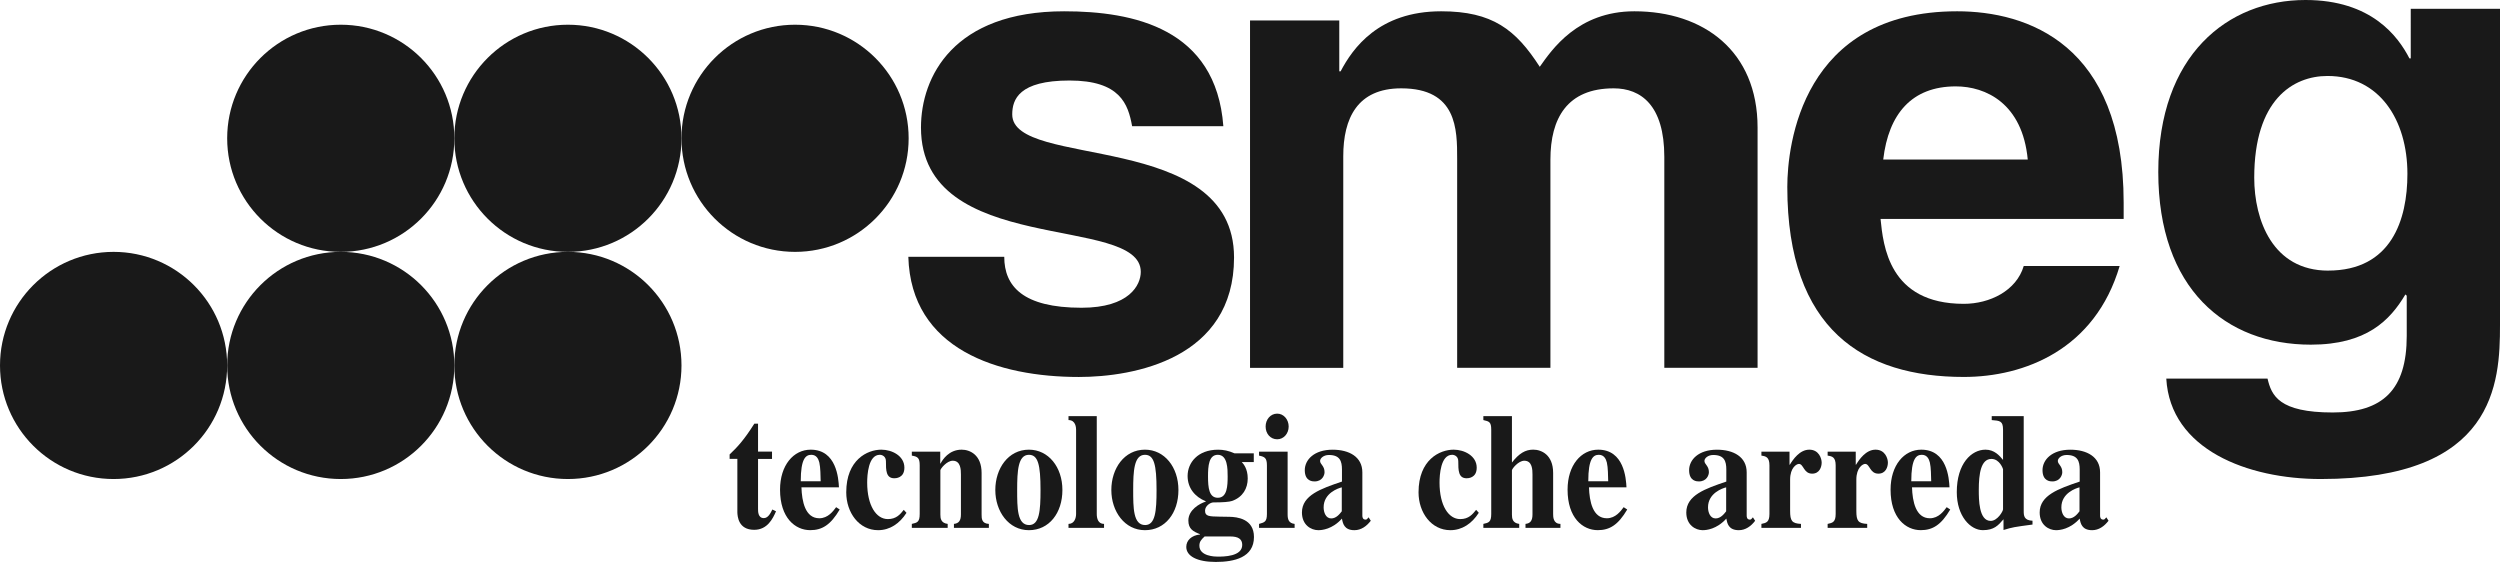 <?xml version="1.0" encoding="UTF-8"?>
<svg id="Ebene_2" data-name="Ebene 2" xmlns="http://www.w3.org/2000/svg" viewBox="0 0 958.82 215.51">
  <defs>
    <style>
      .cls-1 {
        fill: #191919;
        fill-rule: evenodd;
        stroke-width: 0px;
      }
    </style>
  </defs>
  <g id="Ebene_1-2" data-name="Ebene 1">
    <g>
      <path class="cls-1" d="m434.2,48.41c-1.53-8.51-4.6-17.53-24.01-17.53s-21.97,7.26-21.97,13.02c0,21.04,85.07,5.76,85.07,54.85,0,38.82-38.32,45.83-59.52,45.83-30.91,0-64.38-10.52-65.4-46.08h36.79c0,11.27,7.15,19.53,29.63,19.53,18.39,0,22.73-8.77,22.73-13.77,0-22.29-84.3-5.51-84.3-55.35,0-19.53,12.52-44.58,54.92-44.58,26.57,0,58.24,6.51,61.05,44.08h-35Z"/>
      <path class="cls-1" d="m674.08,141.07h-35.77V60.18c0-19.78-8.94-26.3-19.41-26.3-17.88,0-24.27,11.52-24.27,27.3v79.89h-35.77V60.93c0-11.27,0-27.05-21.46-27.05-16.86,0-22.22,11.52-22.22,26.05v81.15h-35.76V7.84h34.23v19.53h.51c4.6-8.76,14.56-23.04,38.57-23.04,19.67,0,28.61,7.01,37.81,21.29,4.6-6.51,14.56-21.29,36.28-21.29,26.57,0,47.26,15.28,47.26,44.58v92.16h0Z"/>
      <path class="cls-1" d="m812.95,102c-9.45,32.06-36.53,42.57-59.78,42.57-38.32,0-67.69-18.03-67.69-72.87,0-16.03,5.62-67.37,65.14-67.37,26.82,0,63.86,12.52,63.86,73.38v6.26h-93.24c1.03,10.02,3.07,32.56,31.93,32.56,9.96,0,20.18-5.01,22.99-14.52h36.79Zm-35.25-40.82c-2.04-21.54-16.1-28.05-27.59-28.05-16.86,0-25.8,10.52-27.84,28.05h55.43Z"/>
      <path class="cls-1" d="m958.82,3.37v121.36c0,22.15-1.79,58.99-68.72,58.99-28.1,0-57.73-11.31-59.27-38.52h38.83c1.53,6.5,4.35,13,25.03,13,19.16,0,28.36-8.67,28.36-29.38v-15.41l-.51-.48c-5.88,9.87-14.82,19.26-36.28,19.26-32.7,0-58.5-21.43-58.5-66.22S854.33,0,884.23,0c25.29,0,35.51,13.97,39.85,22.39h.51V3.37h34.23Zm-65.91,100.41c24.27,0,30.4-19.51,30.4-37.08,0-20.71-10.73-37.56-30.65-37.56-13.29,0-28.1,9.15-28.1,39.01,0,16.37,7.15,35.64,28.36,35.64h0Z"/>
      <path class="cls-1" d="m296.09,176.01h-5.36v19.08c0,1.01-.06,3.62,2.23,3.62,1.65,0,2.62-1.97,3.25-3.3l1.42.69c-1.2,2.73-3.25,7.1-8.38,7.1-6.16,0-6.39-5.32-6.45-6.66v-20.54h-2.97v-1.71c3.03-2.85,5.59-5.64,9.47-11.79h1.43v10.71h5.36v2.79h0Z"/>
      <path class="cls-1" d="m322.05,195.41c-3.48,5.9-6.73,7.92-11.3,7.92-5.76,0-11.58-4.69-11.58-15.53,0-9.39,5.19-15.34,11.75-15.34,9.93,0,10.67,11.03,10.84,14.45h-14.38c.17,5.39,1.43,11.86,6.85,11.86,3.37,0,5.36-2.79,6.45-4.25l1.37.89h0Zm-7.3-10.84c-.06-1.97-.06-5.27-.51-7.16-.34-1.39-1.08-2.98-3.08-2.98-2.11,0-4.05,1.39-4.05,10.15h7.64Z"/>
      <path class="cls-1" d="m347.67,196.68c-2.63,4.12-6.39,6.66-10.9,6.66-7.3,0-12.21-6.72-12.21-14.52,0-12.49,8.1-16.36,13.46-16.36,4.05,0,8.84,2.35,8.84,6.91,0,4.06-3.42,4.06-3.88,4.06-3.2,0-3.2-3.11-3.2-6.53,0-1.9-1.48-2.47-2.34-2.47-4.45,0-4.85,7.8-4.85,10.65,0,8.87,3.48,14.01,7.93,14.01,3.25,0,4.74-1.84,6.1-3.55l1.03,1.14h0Z"/>
      <path class="cls-1" d="m379.27,202.45h-13.41v-1.52c1.88-.19,2.68-1.27,2.68-3.62v-15.34c0-1.78-.06-5.27-3.14-5.27-2.28,0-4.74,3.11-4.74,3.68v16.93c0,1.46.17,3.29,2.8,3.62v1.52h-13.75v-1.52c2.05-.45,3.02-.7,3.02-3.81v-18.64c0-2.85-.74-3.36-3.02-3.74v-1.52h10.9v4.56h.11c.8-1.52,3.25-5.32,8.1-5.32,3.14,0,7.65,1.96,7.65,8.94v15.91c0,1.52,0,3.48,2.79,3.62v1.52h0Z"/>
      <path class="cls-1" d="m394.62,172.46c7.48,0,12.84,6.66,12.84,15.47s-5.08,15.41-12.84,15.41-12.89-7.16-12.89-15.41,4.96-15.47,12.89-15.47h0Zm.06,28.91c3.94,0,4.39-5.39,4.39-13.44,0-9.76-.97-13.5-4.45-13.5-4.22,0-4.51,6.28-4.51,13.5,0,6.85,0,13.44,4.57,13.44h0Z"/>
      <path class="cls-1" d="m423.43,202.45h-13.63v-1.52c2.28,0,2.91-2.29,2.91-3.81v-32.33c0-.7-.11-3.68-2.91-3.68v-1.52h10.84v37.53c0,1.84.57,3.81,2.79,3.81v1.52h0Z"/>
      <path class="cls-1" d="m439.12,172.46c7.47,0,12.84,6.66,12.84,15.47s-5.08,15.41-12.84,15.41-12.89-7.16-12.89-15.41,4.96-15.47,12.89-15.47h0Zm.06,28.91c3.94,0,4.39-5.39,4.39-13.44,0-9.76-.97-13.5-4.45-13.5-4.22,0-4.51,6.28-4.51,13.5,0,6.85,0,13.44,4.57,13.44h0Z"/>
      <path class="cls-1" d="m476.26,177.22c.57.63,2.28,2.47,2.28,6.28s-1.88,7.16-5.99,8.62q-1.66.57-7.19.57c-1.09,0-3.19,1.27-3.19,3.17,0,2.16,1.48,2.22,5.7,2.29l3.71.06c2.79.06,9.35.7,9.35,7.74,0,7.86-7.53,9.57-14.66,9.57s-11.3-2.22-11.3-5.77c0-2.53,2.06-4.44,5.25-4.75v-.13c-2.57-1.02-4.45-1.96-4.45-5.26,0-3.99,4.22-6.47,6.67-7.23v-.13c-4.22-1.71-6.96-5.13-6.96-9.7,0-5.07,3.88-10.08,11.69-10.08,2.06,0,3.99.38,6.28,1.39h7.41v3.36h-4.62Zm-14.26,28.53c-1.48,1.33-2,2.16-2,3.55,0,4.06,5.99,4.18,6.96,4.18,2.28,0,9.47,0,9.47-4.5,0-2.28-1.6-3.23-4.56-3.23h-9.87Zm5.07-14.84c3.6,0,3.77-4.56,3.77-8.18,0-2.85,0-8.3-3.77-8.3-3.48,0-3.76,4.31-3.76,8.3,0,4.37.4,8.18,3.76,8.18h0Z"/>
      <path class="cls-1" d="m496.52,202.45h-13.64v-1.52c2.06-.58,3.02-.76,3.02-3.81v-18.64c0-2.85-.86-3.3-3.02-3.74v-1.52h10.96v24.09c0,1.96.46,3.36,2.68,3.62v1.52h0Zm-6.67-43.81c2.45,0,4.39,2.22,4.39,4.95s-1.94,4.89-4.39,4.89c-2.62,0-4.45-2.16-4.45-4.89s1.88-4.95,4.45-4.95h0Z"/>
      <path class="cls-1" d="m525.73,199.72c-1.6,2.1-3.71,3.62-6.27,3.62-3.99,0-4.45-2.66-4.79-4.44-3.71,4.12-7.7,4.44-9.07,4.44-2.73,0-6.27-1.96-6.27-6.79,0-6.59,7.25-9.12,15.35-11.85v-4.62c0-3.23-.8-5.58-5.02-5.58-2.05,0-3.37,1.27-3.37,2.28,0,1.33,1.71,1.84,1.71,4.31,0,1.14-.86,3.55-3.82,3.55-.68,0-3.76,0-3.76-4.31,0-3.99,3.59-7.86,10.67-7.86,6.34,0,11.41,2.73,11.41,8.69v16.55c0,.38,0,1.58,1.26,1.58.23,0,.4-.06.57-.25l.57-.63.85,1.33h0Zm-11.12-12.81c-1.31.32-6.96,2.16-6.96,7.67,0,1.96.85,4.25,2.91,4.25,1.94,0,3.25-1.71,4.05-2.73v-9.19h0Z"/>
      <path class="cls-1" d="m567.15,196.68c-2.62,4.12-6.39,6.66-10.89,6.66-7.3,0-12.21-6.72-12.21-14.52,0-12.49,8.1-16.36,13.47-16.36,4.05,0,8.84,2.35,8.84,6.91,0,4.06-3.42,4.06-3.88,4.06-3.19,0-3.19-3.11-3.19-6.53,0-1.9-1.48-2.47-2.34-2.47-4.45,0-4.85,7.8-4.85,10.65,0,8.87,3.48,14.01,7.93,14.01,3.25,0,4.73-1.84,6.11-3.55l1.02,1.14h0Z"/>
      <path class="cls-1" d="m598.48,202.45h-13.41v-1.52c1.88-.19,2.68-1.27,2.68-3.62v-15.34c0-1.78-.06-5.27-3.14-5.27-2.28,0-4.74,3.11-4.74,3.68v16.93c0,1.46.17,3.29,2.79,3.62v1.52h-13.75v-1.52c2.06-.45,3.02-.7,3.02-3.81v-32.33c0-2.98-.8-3.17-3.02-3.68v-1.52h10.96v17.81c2.74-3.55,5.19-4.95,8.16-4.95,3.14,0,7.64,1.96,7.64,8.94v15.72c0,1.08,0,3.81,2.8,3.81v1.52h0Z"/>
      <path class="cls-1" d="m624.09,195.41c-3.48,5.9-6.73,7.92-11.3,7.92-5.76,0-11.58-4.69-11.58-15.53,0-9.39,5.19-15.34,11.75-15.34,9.93,0,10.67,11.03,10.84,14.45h-14.38c.17,5.39,1.43,11.86,6.85,11.86,3.37,0,5.36-2.79,6.45-4.25l1.37.89h0Zm-7.3-10.84c-.06-1.97-.06-5.27-.51-7.16-.34-1.39-1.09-2.98-3.08-2.98-2.11,0-4.05,1.39-4.05,10.15h7.64Z"/>
      <path class="cls-1" d="m673.16,199.72c-1.6,2.1-3.71,3.62-6.27,3.62-4,0-4.45-2.66-4.8-4.44-3.71,4.12-7.7,4.44-9.07,4.44-2.74,0-6.28-1.96-6.28-6.79,0-6.59,7.25-9.12,15.35-11.85v-4.62c0-3.23-.8-5.58-5.02-5.58-2.06,0-3.37,1.27-3.37,2.28,0,1.33,1.71,1.84,1.71,4.31,0,1.14-.86,3.55-3.83,3.55-.68,0-3.76,0-3.76-4.31,0-3.99,3.6-7.86,10.67-7.86,6.33,0,11.41,2.73,11.41,8.69v16.55c0,.38,0,1.58,1.25,1.58.23,0,.4-.06.57-.25l.57-.63.86,1.33h0Zm-11.13-12.81c-1.31.32-6.96,2.16-6.96,7.67,0,1.96.86,4.25,2.91,4.25,1.94,0,3.25-1.71,4.05-2.73v-9.19h0Z"/>
      <path class="cls-1" d="m690.73,202.45h-15.18v-1.52c1.83-.38,3.08-.63,3.08-3.81v-18.64c0-3.17-1.37-3.49-3.08-3.74v-1.52h10.78v5.01h.12c1.2-1.97,3.76-5.77,7.47-5.77s4.74,3.43,4.74,4.95c0,1.65-.8,4.25-3.65,4.25-3.31,0-3.25-3.74-5.08-3.74-.86,0-3.37,1.39-3.37,6.02v11.98c0,3.87.69,4.82,4.16,5.01v1.52h0Z"/>
      <path class="cls-1" d="m716.12,202.45h-15.17v-1.52c1.82-.38,3.08-.63,3.08-3.81v-18.64c0-3.17-1.37-3.49-3.08-3.74v-1.52h10.78v5.01h.11c1.2-1.97,3.77-5.77,7.48-5.77s4.74,3.43,4.74,4.95c0,1.65-.8,4.25-3.65,4.25-3.31,0-3.25-3.74-5.08-3.74-.86,0-3.37,1.39-3.37,6.02v11.98c0,3.87.68,4.82,4.16,5.01v1.52h0Z"/>
      <path class="cls-1" d="m747.97,195.41c-3.48,5.9-6.73,7.92-11.3,7.92-5.76,0-11.58-4.69-11.58-15.53,0-9.39,5.19-15.34,11.76-15.34,9.93,0,10.67,11.03,10.84,14.45h-14.38c.17,5.39,1.43,11.86,6.85,11.86,3.37,0,5.36-2.79,6.45-4.25l1.37.89h0Zm-7.3-10.84c-.06-1.97-.06-5.27-.51-7.16-.34-1.39-1.09-2.98-3.08-2.98-2.11,0-4.05,1.39-4.05,10.15h7.64Z"/>
      <path class="cls-1" d="m779.52,201.18c-7.08.95-7.59,1.01-11.12,2.09v-4.12c-2.06,2.41-3.65,4.18-7.93,4.18-4.74,0-9.99-5.33-9.99-14.58,0-11.03,5.65-16.29,11.01-16.29,3.42,0,5.36,2.28,6.73,3.93v-11.6c0-3.36-1.2-3.42-4.34-3.68v-1.52h12.27v36.45c0,1.71.11,3.55,3.37,3.67v1.46h0Zm-11.3-21.24c0-.06-1.25-3.93-4.45-3.93-4.05,0-4.85,5.71-4.85,11.85,0,3.68,0,11.92,4.56,11.92,2.63,0,4.74-3.74,4.74-4.44v-15.41h0Z"/>
      <path class="cls-1" d="m808.67,199.72c-1.6,2.1-3.71,3.62-6.27,3.62-3.99,0-4.45-2.66-4.79-4.44-3.71,4.12-7.7,4.44-9.07,4.44-2.74,0-6.27-1.96-6.27-6.79,0-6.59,7.25-9.12,15.35-11.85v-4.62c0-3.23-.8-5.58-5.02-5.58-2.05,0-3.37,1.27-3.37,2.28,0,1.33,1.71,1.84,1.71,4.31,0,1.14-.86,3.55-3.82,3.55-.68,0-3.76,0-3.76-4.31,0-3.99,3.59-7.86,10.67-7.86,6.33,0,11.41,2.73,11.41,8.69v16.55c0,.38,0,1.58,1.26,1.58.23,0,.4-.06.57-.25l.57-.63.86,1.33h0Zm-11.12-12.81c-1.31.32-6.96,2.16-6.96,7.67,0,1.96.86,4.25,2.91,4.25,1.94,0,3.25-1.71,4.05-2.73v-9.19h0Z"/>
      <path class="cls-1" d="m87.12,140.16c0,24.06-19.5,43.56-43.56,43.56S0,164.22,0,140.16s19.5-43.56,43.56-43.56,43.56,19.5,43.56,43.56h0Z"/>
      <path class="cls-1" d="m174.25,140.16c0,24.06-19.5,43.56-43.56,43.56s-43.56-19.5-43.56-43.56,19.5-43.56,43.56-43.56,43.56,19.5,43.56,43.56h0Z"/>
      <path class="cls-1" d="m261.37,140.16c0,24.06-19.5,43.56-43.56,43.56s-43.56-19.5-43.56-43.56,19.5-43.56,43.56-43.56,43.56,19.5,43.56,43.56h0Z"/>
      <path class="cls-1" d="m174.25,53.04c0,24.06-19.5,43.56-43.56,43.56s-43.56-19.5-43.56-43.56,19.5-43.56,43.56-43.56,43.56,19.5,43.56,43.56h0Z"/>
      <path class="cls-1" d="m261.37,53.04c0,24.06-19.5,43.56-43.56,43.56s-43.56-19.5-43.56-43.56,19.5-43.56,43.56-43.56,43.56,19.5,43.56,43.56h0Z"/>
      <path class="cls-1" d="m348.49,53.04c0,24.06-19.5,43.56-43.56,43.56s-43.56-19.5-43.56-43.56,19.5-43.56,43.56-43.56,43.56,19.5,43.56,43.56h0Z"/>
    </g>
  </g>
</svg>